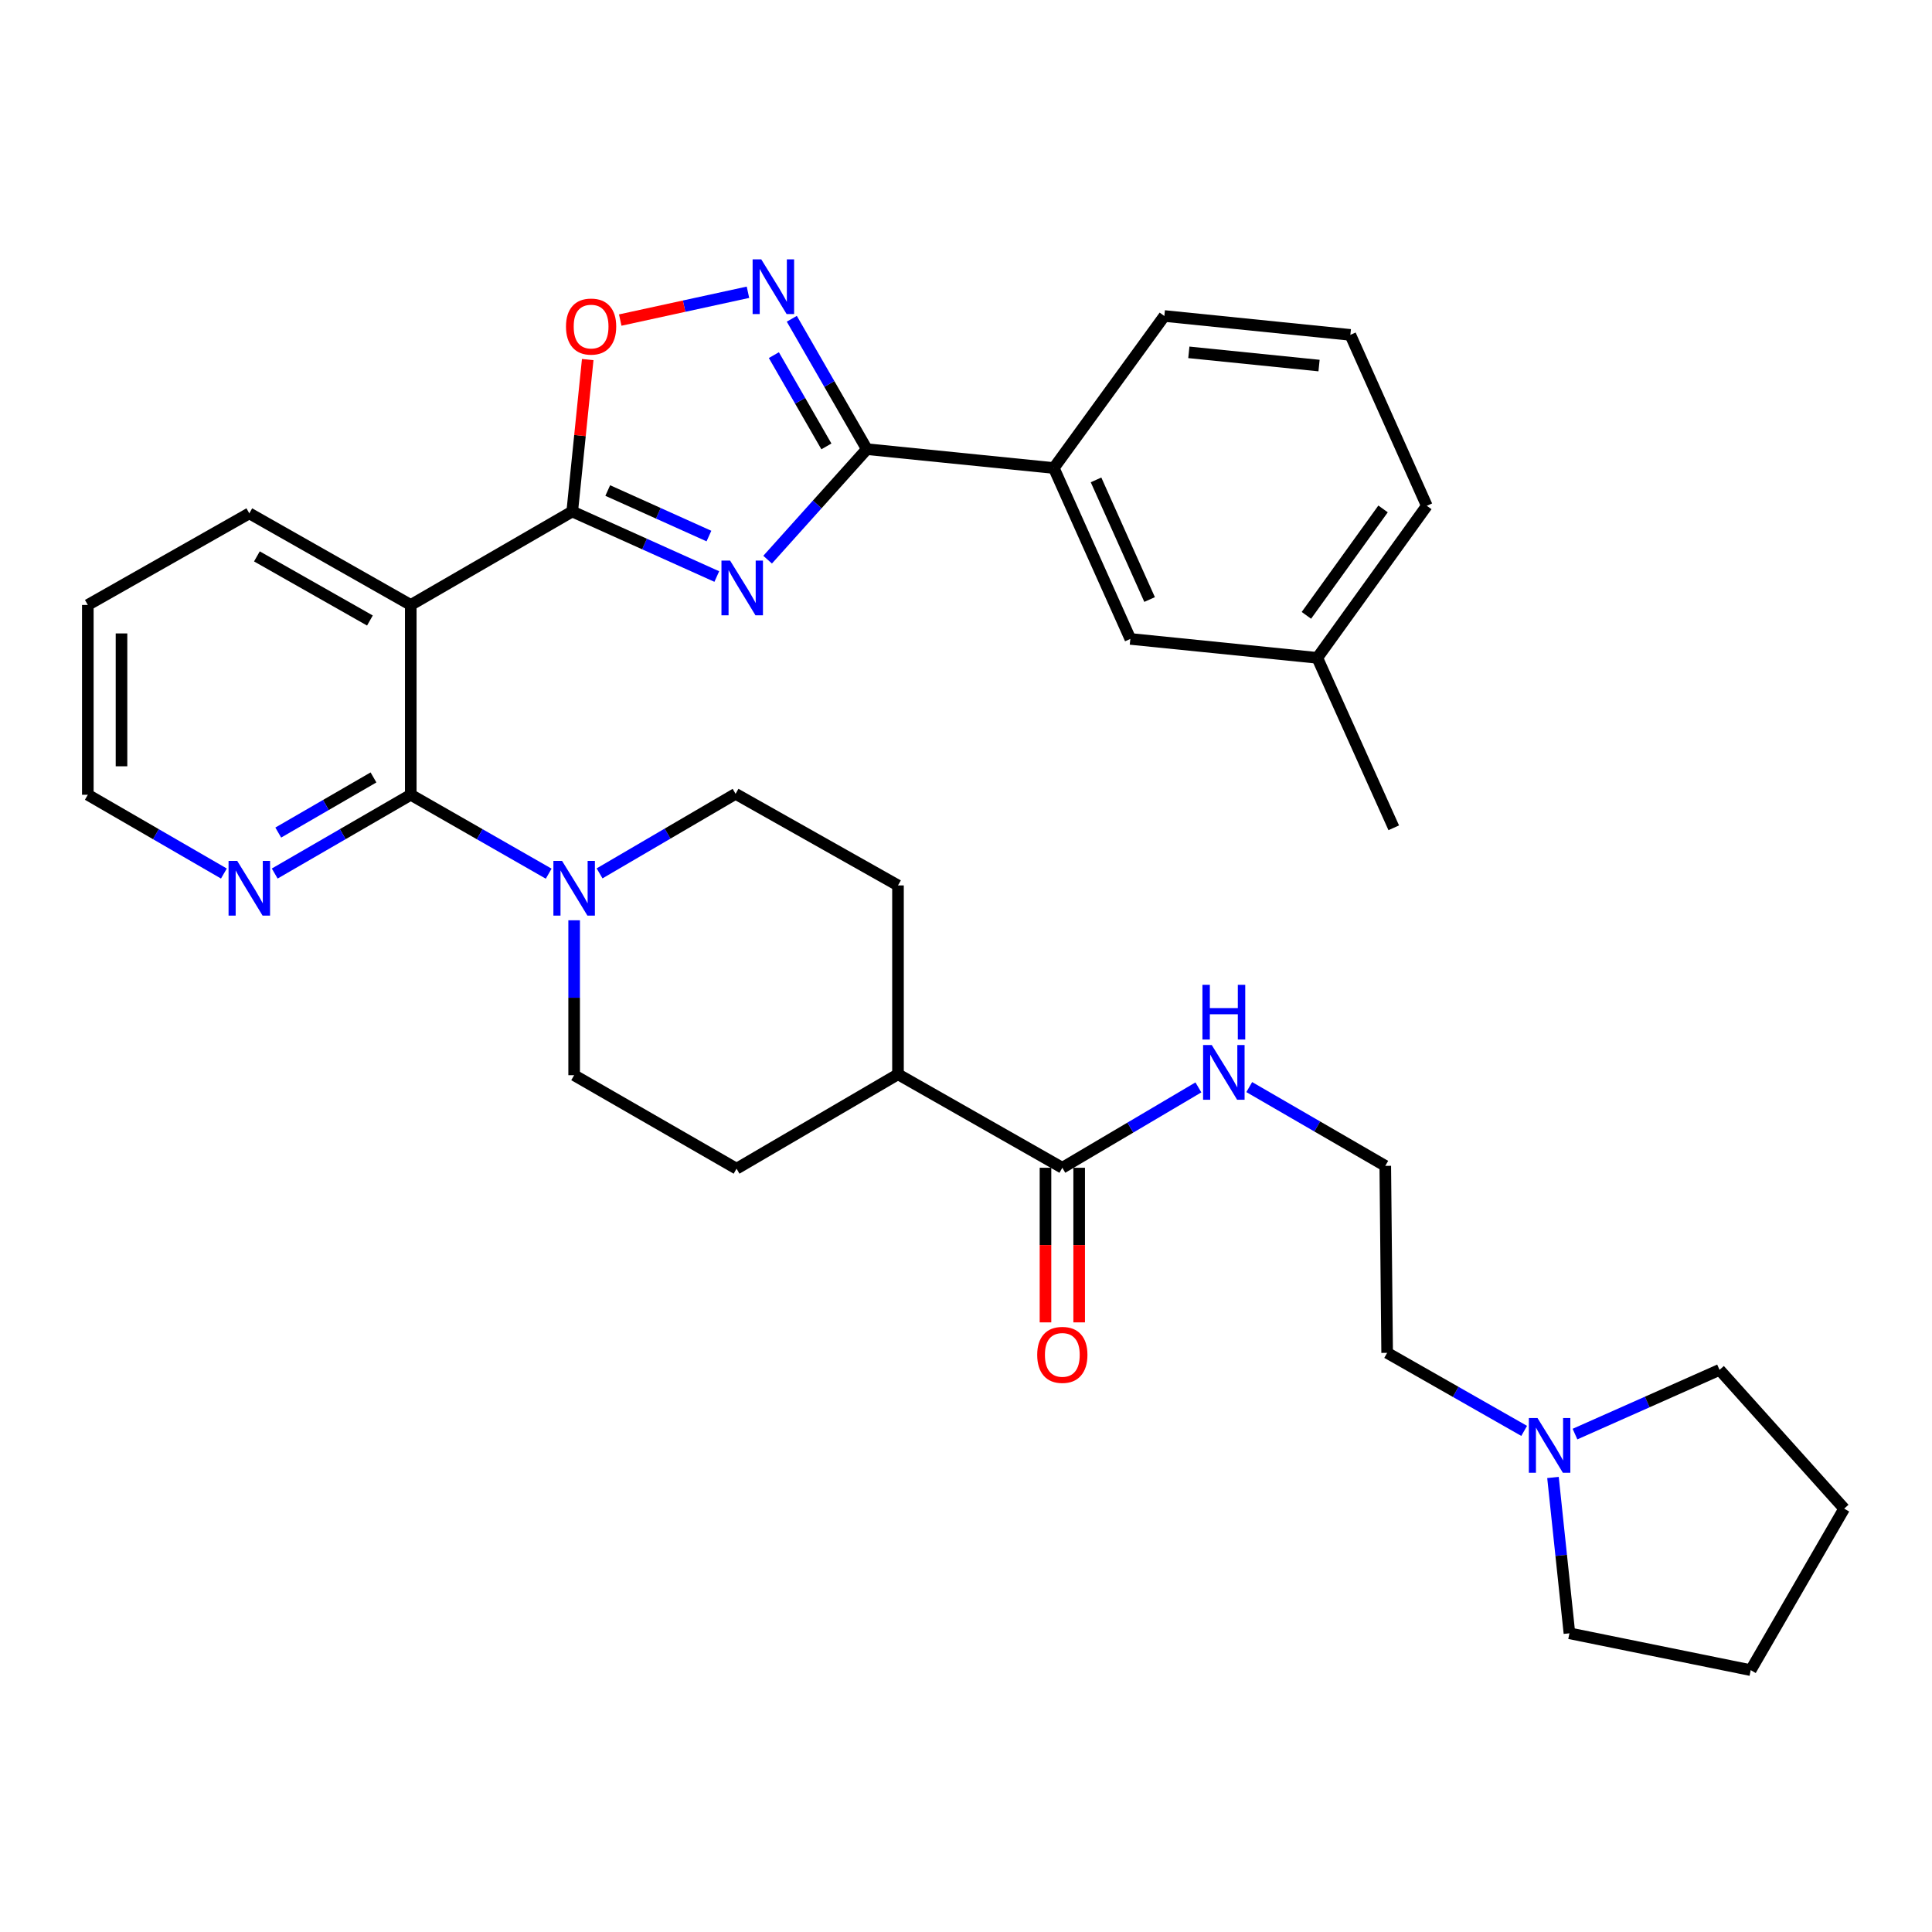 <?xml version='1.0' encoding='iso-8859-1'?>
<svg version='1.1' baseProfile='full'
              xmlns='http://www.w3.org/2000/svg'
                      xmlns:rdkit='http://www.rdkit.org/xml'
                      xmlns:xlink='http://www.w3.org/1999/xlink'
                  xml:space='preserve'
width='1000px' height='1000px' viewBox='0 0 1000 1000'>
<!-- END OF HEADER -->
<rect style='opacity:1.0;fill:#FFFFFF;stroke:none' width='1000' height='1000' x='0' y='0'> </rect>
<path class='bond-0' d='M 371.013,298.413 L 333.601,281.581' style='fill:none;fill-rule:evenodd;stroke:#0000FF;stroke-width:6px;stroke-linecap:butt;stroke-linejoin:miter;stroke-opacity:1' />
<path class='bond-0' d='M 333.601,281.581 L 296.189,264.75' style='fill:none;fill-rule:evenodd;stroke:#000000;stroke-width:6px;stroke-linecap:butt;stroke-linejoin:miter;stroke-opacity:1' />
<path class='bond-0' d='M 366.943,277.462 L 340.755,265.68' style='fill:none;fill-rule:evenodd;stroke:#0000FF;stroke-width:6px;stroke-linecap:butt;stroke-linejoin:miter;stroke-opacity:1' />
<path class='bond-0' d='M 340.755,265.68 L 314.566,253.898' style='fill:none;fill-rule:evenodd;stroke:#000000;stroke-width:6px;stroke-linecap:butt;stroke-linejoin:miter;stroke-opacity:1' />
<path class='bond-1' d='M 397.319,289.681 L 422.999,261.082' style='fill:none;fill-rule:evenodd;stroke:#0000FF;stroke-width:6px;stroke-linecap:butt;stroke-linejoin:miter;stroke-opacity:1' />
<path class='bond-1' d='M 422.999,261.082 L 448.679,232.483' style='fill:none;fill-rule:evenodd;stroke:#000000;stroke-width:6px;stroke-linecap:butt;stroke-linejoin:miter;stroke-opacity:1' />
<path class='bond-2' d='M 296.189,264.75 L 212.611,313.126' style='fill:none;fill-rule:evenodd;stroke:#000000;stroke-width:6px;stroke-linecap:butt;stroke-linejoin:miter;stroke-opacity:1' />
<path class='bond-5' d='M 296.189,264.75 L 300.196,225.432' style='fill:none;fill-rule:evenodd;stroke:#000000;stroke-width:6px;stroke-linecap:butt;stroke-linejoin:miter;stroke-opacity:1' />
<path class='bond-5' d='M 300.196,225.432 L 304.203,186.114' style='fill:none;fill-rule:evenodd;stroke:#FF0000;stroke-width:6px;stroke-linecap:butt;stroke-linejoin:miter;stroke-opacity:1' />
<path class='bond-4' d='M 448.679,232.483 L 429.259,198.739' style='fill:none;fill-rule:evenodd;stroke:#000000;stroke-width:6px;stroke-linecap:butt;stroke-linejoin:miter;stroke-opacity:1' />
<path class='bond-4' d='M 429.259,198.739 L 409.838,164.996' style='fill:none;fill-rule:evenodd;stroke:#0000FF;stroke-width:6px;stroke-linecap:butt;stroke-linejoin:miter;stroke-opacity:1' />
<path class='bond-4' d='M 427.741,231.057 L 414.147,207.437' style='fill:none;fill-rule:evenodd;stroke:#000000;stroke-width:6px;stroke-linecap:butt;stroke-linejoin:miter;stroke-opacity:1' />
<path class='bond-4' d='M 414.147,207.437 L 400.552,183.816' style='fill:none;fill-rule:evenodd;stroke:#0000FF;stroke-width:6px;stroke-linecap:butt;stroke-linejoin:miter;stroke-opacity:1' />
<path class='bond-8' d='M 448.679,232.483 L 545.451,242.247' style='fill:none;fill-rule:evenodd;stroke:#000000;stroke-width:6px;stroke-linecap:butt;stroke-linejoin:miter;stroke-opacity:1' />
<path class='bond-3' d='M 212.611,313.126 L 212.611,411.37' style='fill:none;fill-rule:evenodd;stroke:#000000;stroke-width:6px;stroke-linecap:butt;stroke-linejoin:miter;stroke-opacity:1' />
<path class='bond-19' d='M 212.611,313.126 L 129.042,265.709' style='fill:none;fill-rule:evenodd;stroke:#000000;stroke-width:6px;stroke-linecap:butt;stroke-linejoin:miter;stroke-opacity:1' />
<path class='bond-19' d='M 191.471,321.178 L 132.973,287.986' style='fill:none;fill-rule:evenodd;stroke:#000000;stroke-width:6px;stroke-linecap:butt;stroke-linejoin:miter;stroke-opacity:1' />
<path class='bond-6' d='M 212.611,411.37 L 248.306,431.793' style='fill:none;fill-rule:evenodd;stroke:#000000;stroke-width:6px;stroke-linecap:butt;stroke-linejoin:miter;stroke-opacity:1' />
<path class='bond-6' d='M 248.306,431.793 L 284.001,452.217' style='fill:none;fill-rule:evenodd;stroke:#0000FF;stroke-width:6px;stroke-linecap:butt;stroke-linejoin:miter;stroke-opacity:1' />
<path class='bond-9' d='M 212.611,411.37 L 177.404,431.754' style='fill:none;fill-rule:evenodd;stroke:#000000;stroke-width:6px;stroke-linecap:butt;stroke-linejoin:miter;stroke-opacity:1' />
<path class='bond-9' d='M 177.404,431.754 L 142.196,452.139' style='fill:none;fill-rule:evenodd;stroke:#0000FF;stroke-width:6px;stroke-linecap:butt;stroke-linejoin:miter;stroke-opacity:1' />
<path class='bond-9' d='M 193.312,402.396 L 168.667,416.665' style='fill:none;fill-rule:evenodd;stroke:#000000;stroke-width:6px;stroke-linecap:butt;stroke-linejoin:miter;stroke-opacity:1' />
<path class='bond-9' d='M 168.667,416.665 L 144.022,430.934' style='fill:none;fill-rule:evenodd;stroke:#0000FF;stroke-width:6px;stroke-linecap:butt;stroke-linejoin:miter;stroke-opacity:1' />
<path class='bond-33' d='M 387.14,151.274 L 354.085,158.469' style='fill:none;fill-rule:evenodd;stroke:#0000FF;stroke-width:6px;stroke-linecap:butt;stroke-linejoin:miter;stroke-opacity:1' />
<path class='bond-33' d='M 354.085,158.469 L 321.03,165.665' style='fill:none;fill-rule:evenodd;stroke:#FF0000;stroke-width:6px;stroke-linecap:butt;stroke-linejoin:miter;stroke-opacity:1' />
<path class='bond-11' d='M 297.177,476.335 L 297.177,516.426' style='fill:none;fill-rule:evenodd;stroke:#0000FF;stroke-width:6px;stroke-linecap:butt;stroke-linejoin:miter;stroke-opacity:1' />
<path class='bond-11' d='M 297.177,516.426 L 297.177,556.517' style='fill:none;fill-rule:evenodd;stroke:#000000;stroke-width:6px;stroke-linecap:butt;stroke-linejoin:miter;stroke-opacity:1' />
<path class='bond-12' d='M 310.337,452.059 L 345.536,431.472' style='fill:none;fill-rule:evenodd;stroke:#0000FF;stroke-width:6px;stroke-linecap:butt;stroke-linejoin:miter;stroke-opacity:1' />
<path class='bond-12' d='M 345.536,431.472 L 380.736,410.885' style='fill:none;fill-rule:evenodd;stroke:#000000;stroke-width:6px;stroke-linecap:butt;stroke-linejoin:miter;stroke-opacity:1' />
<path class='bond-7' d='M 549.858,604.438 L 464.798,556.043' style='fill:none;fill-rule:evenodd;stroke:#000000;stroke-width:6px;stroke-linecap:butt;stroke-linejoin:miter;stroke-opacity:1' />
<path class='bond-15' d='M 541.14,604.438 L 541.14,644.45' style='fill:none;fill-rule:evenodd;stroke:#000000;stroke-width:6px;stroke-linecap:butt;stroke-linejoin:miter;stroke-opacity:1' />
<path class='bond-15' d='M 541.14,644.45 L 541.14,684.461' style='fill:none;fill-rule:evenodd;stroke:#FF0000;stroke-width:6px;stroke-linecap:butt;stroke-linejoin:miter;stroke-opacity:1' />
<path class='bond-15' d='M 558.576,604.438 L 558.576,644.45' style='fill:none;fill-rule:evenodd;stroke:#000000;stroke-width:6px;stroke-linecap:butt;stroke-linejoin:miter;stroke-opacity:1' />
<path class='bond-15' d='M 558.576,644.45 L 558.576,684.461' style='fill:none;fill-rule:evenodd;stroke:#FF0000;stroke-width:6px;stroke-linecap:butt;stroke-linejoin:miter;stroke-opacity:1' />
<path class='bond-16' d='M 549.858,604.438 L 585.073,583.636' style='fill:none;fill-rule:evenodd;stroke:#000000;stroke-width:6px;stroke-linecap:butt;stroke-linejoin:miter;stroke-opacity:1' />
<path class='bond-16' d='M 585.073,583.636 L 620.288,562.833' style='fill:none;fill-rule:evenodd;stroke:#0000FF;stroke-width:6px;stroke-linecap:butt;stroke-linejoin:miter;stroke-opacity:1' />
<path class='bond-14' d='M 545.451,242.247 L 585.06,330.707' style='fill:none;fill-rule:evenodd;stroke:#000000;stroke-width:6px;stroke-linecap:butt;stroke-linejoin:miter;stroke-opacity:1' />
<path class='bond-14' d='M 567.306,248.39 L 595.033,310.313' style='fill:none;fill-rule:evenodd;stroke:#000000;stroke-width:6px;stroke-linecap:butt;stroke-linejoin:miter;stroke-opacity:1' />
<path class='bond-23' d='M 545.451,242.247 L 602.661,163.561' style='fill:none;fill-rule:evenodd;stroke:#000000;stroke-width:6px;stroke-linecap:butt;stroke-linejoin:miter;stroke-opacity:1' />
<path class='bond-35' d='M 115.888,452.141 L 80.671,431.755' style='fill:none;fill-rule:evenodd;stroke:#0000FF;stroke-width:6px;stroke-linecap:butt;stroke-linejoin:miter;stroke-opacity:1' />
<path class='bond-35' d='M 80.671,431.755 L 45.455,411.37' style='fill:none;fill-rule:evenodd;stroke:#000000;stroke-width:6px;stroke-linecap:butt;stroke-linejoin:miter;stroke-opacity:1' />
<path class='bond-10' d='M 788.906,740.628 L 753.444,720.43' style='fill:none;fill-rule:evenodd;stroke:#0000FF;stroke-width:6px;stroke-linecap:butt;stroke-linejoin:miter;stroke-opacity:1' />
<path class='bond-10' d='M 753.444,720.43 L 717.983,700.231' style='fill:none;fill-rule:evenodd;stroke:#000000;stroke-width:6px;stroke-linecap:butt;stroke-linejoin:miter;stroke-opacity:1' />
<path class='bond-24' d='M 815.211,742.282 L 852.621,725.659' style='fill:none;fill-rule:evenodd;stroke:#0000FF;stroke-width:6px;stroke-linecap:butt;stroke-linejoin:miter;stroke-opacity:1' />
<path class='bond-24' d='M 852.621,725.659 L 890.031,709.037' style='fill:none;fill-rule:evenodd;stroke:#000000;stroke-width:6px;stroke-linecap:butt;stroke-linejoin:miter;stroke-opacity:1' />
<path class='bond-25' d='M 803.818,764.728 L 808.075,805.058' style='fill:none;fill-rule:evenodd;stroke:#0000FF;stroke-width:6px;stroke-linecap:butt;stroke-linejoin:miter;stroke-opacity:1' />
<path class='bond-25' d='M 808.075,805.058 L 812.333,845.389' style='fill:none;fill-rule:evenodd;stroke:#000000;stroke-width:6px;stroke-linecap:butt;stroke-linejoin:miter;stroke-opacity:1' />
<path class='bond-17' d='M 297.177,556.517 L 381.239,604.913' style='fill:none;fill-rule:evenodd;stroke:#000000;stroke-width:6px;stroke-linecap:butt;stroke-linejoin:miter;stroke-opacity:1' />
<path class='bond-18' d='M 380.736,410.885 L 464.798,458.293' style='fill:none;fill-rule:evenodd;stroke:#000000;stroke-width:6px;stroke-linecap:butt;stroke-linejoin:miter;stroke-opacity:1' />
<path class='bond-13' d='M 464.798,556.043 L 464.798,458.293' style='fill:none;fill-rule:evenodd;stroke:#000000;stroke-width:6px;stroke-linecap:butt;stroke-linejoin:miter;stroke-opacity:1' />
<path class='bond-36' d='M 464.798,556.043 L 381.239,604.913' style='fill:none;fill-rule:evenodd;stroke:#000000;stroke-width:6px;stroke-linecap:butt;stroke-linejoin:miter;stroke-opacity:1' />
<path class='bond-20' d='M 585.06,330.707 L 681.832,340.501' style='fill:none;fill-rule:evenodd;stroke:#000000;stroke-width:6px;stroke-linecap:butt;stroke-linejoin:miter;stroke-opacity:1' />
<path class='bond-21' d='M 646.61,562.673 L 681.812,583.062' style='fill:none;fill-rule:evenodd;stroke:#0000FF;stroke-width:6px;stroke-linecap:butt;stroke-linejoin:miter;stroke-opacity:1' />
<path class='bond-21' d='M 681.812,583.062 L 717.014,603.45' style='fill:none;fill-rule:evenodd;stroke:#000000;stroke-width:6px;stroke-linecap:butt;stroke-linejoin:miter;stroke-opacity:1' />
<path class='bond-30' d='M 129.042,265.709 L 45.455,313.126' style='fill:none;fill-rule:evenodd;stroke:#000000;stroke-width:6px;stroke-linecap:butt;stroke-linejoin:miter;stroke-opacity:1' />
<path class='bond-29' d='M 681.832,340.501 L 721.402,428.467' style='fill:none;fill-rule:evenodd;stroke:#000000;stroke-width:6px;stroke-linecap:butt;stroke-linejoin:miter;stroke-opacity:1' />
<path class='bond-34' d='M 681.832,340.501 L 738.519,261.805' style='fill:none;fill-rule:evenodd;stroke:#000000;stroke-width:6px;stroke-linecap:butt;stroke-linejoin:miter;stroke-opacity:1' />
<path class='bond-34' d='M 676.187,318.505 L 715.868,263.418' style='fill:none;fill-rule:evenodd;stroke:#000000;stroke-width:6px;stroke-linecap:butt;stroke-linejoin:miter;stroke-opacity:1' />
<path class='bond-22' d='M 717.014,603.45 L 717.983,700.231' style='fill:none;fill-rule:evenodd;stroke:#000000;stroke-width:6px;stroke-linecap:butt;stroke-linejoin:miter;stroke-opacity:1' />
<path class='bond-26' d='M 602.661,163.561 L 698.939,173.335' style='fill:none;fill-rule:evenodd;stroke:#000000;stroke-width:6px;stroke-linecap:butt;stroke-linejoin:miter;stroke-opacity:1' />
<path class='bond-26' d='M 615.342,182.374 L 682.736,189.216' style='fill:none;fill-rule:evenodd;stroke:#000000;stroke-width:6px;stroke-linecap:butt;stroke-linejoin:miter;stroke-opacity:1' />
<path class='bond-32' d='M 890.031,709.037 L 954.545,780.865' style='fill:none;fill-rule:evenodd;stroke:#000000;stroke-width:6px;stroke-linecap:butt;stroke-linejoin:miter;stroke-opacity:1' />
<path class='bond-31' d='M 812.333,845.389 L 906.169,864.462' style='fill:none;fill-rule:evenodd;stroke:#000000;stroke-width:6px;stroke-linecap:butt;stroke-linejoin:miter;stroke-opacity:1' />
<path class='bond-28' d='M 698.939,173.335 L 738.519,261.805' style='fill:none;fill-rule:evenodd;stroke:#000000;stroke-width:6px;stroke-linecap:butt;stroke-linejoin:miter;stroke-opacity:1' />
<path class='bond-27' d='M 45.455,411.37 L 45.455,313.126' style='fill:none;fill-rule:evenodd;stroke:#000000;stroke-width:6px;stroke-linecap:butt;stroke-linejoin:miter;stroke-opacity:1' />
<path class='bond-27' d='M 62.891,396.633 L 62.891,327.862' style='fill:none;fill-rule:evenodd;stroke:#000000;stroke-width:6px;stroke-linecap:butt;stroke-linejoin:miter;stroke-opacity:1' />
<path class='bond-37' d='M 906.169,864.462 L 954.545,780.865' style='fill:none;fill-rule:evenodd;stroke:#000000;stroke-width:6px;stroke-linecap:butt;stroke-linejoin:miter;stroke-opacity:1' />
<path  class='atom-0' d='M 377.905 290.17
L 387.185 305.17
Q 388.105 306.65, 389.585 309.33
Q 391.065 312.01, 391.145 312.17
L 391.145 290.17
L 394.905 290.17
L 394.905 318.49
L 391.025 318.49
L 381.065 302.09
Q 379.905 300.17, 378.665 297.97
Q 377.465 295.77, 377.105 295.09
L 377.105 318.49
L 373.425 318.49
L 373.425 290.17
L 377.905 290.17
' fill='#0000FF'/>
<path  class='atom-5' d='M 394.033 134.251
L 403.313 149.251
Q 404.233 150.731, 405.713 153.411
Q 407.193 156.091, 407.273 156.251
L 407.273 134.251
L 411.033 134.251
L 411.033 162.571
L 407.153 162.571
L 397.193 146.171
Q 396.033 144.251, 394.793 142.051
Q 393.593 139.851, 393.233 139.171
L 393.233 162.571
L 389.553 162.571
L 389.553 134.251
L 394.033 134.251
' fill='#0000FF'/>
<path  class='atom-6' d='M 292.953 169.027
Q 292.953 162.227, 296.313 158.427
Q 299.673 154.627, 305.953 154.627
Q 312.233 154.627, 315.593 158.427
Q 318.953 162.227, 318.953 169.027
Q 318.953 175.907, 315.553 179.827
Q 312.153 183.707, 305.953 183.707
Q 299.713 183.707, 296.313 179.827
Q 292.953 175.947, 292.953 169.027
M 305.953 180.507
Q 310.273 180.507, 312.593 177.627
Q 314.953 174.707, 314.953 169.027
Q 314.953 163.467, 312.593 160.667
Q 310.273 157.827, 305.953 157.827
Q 301.633 157.827, 299.273 160.627
Q 296.953 163.427, 296.953 169.027
Q 296.953 174.747, 299.273 177.627
Q 301.633 180.507, 305.953 180.507
' fill='#FF0000'/>
<path  class='atom-7' d='M 290.917 445.595
L 300.197 460.595
Q 301.117 462.075, 302.597 464.755
Q 304.077 467.435, 304.157 467.595
L 304.157 445.595
L 307.917 445.595
L 307.917 473.915
L 304.037 473.915
L 294.077 457.515
Q 292.917 455.595, 291.677 453.395
Q 290.477 451.195, 290.117 450.515
L 290.117 473.915
L 286.437 473.915
L 286.437 445.595
L 290.917 445.595
' fill='#0000FF'/>
<path  class='atom-10' d='M 122.782 445.595
L 132.062 460.595
Q 132.982 462.075, 134.462 464.755
Q 135.942 467.435, 136.022 467.595
L 136.022 445.595
L 139.782 445.595
L 139.782 473.915
L 135.902 473.915
L 125.942 457.515
Q 124.782 455.595, 123.542 453.395
Q 122.342 451.195, 121.982 450.515
L 121.982 473.915
L 118.302 473.915
L 118.302 445.595
L 122.782 445.595
' fill='#0000FF'/>
<path  class='atom-11' d='M 795.805 733.963
L 805.085 748.963
Q 806.005 750.443, 807.485 753.123
Q 808.965 755.803, 809.045 755.963
L 809.045 733.963
L 812.805 733.963
L 812.805 762.283
L 808.925 762.283
L 798.965 745.883
Q 797.805 743.963, 796.565 741.763
Q 795.365 739.563, 795.005 738.883
L 795.005 762.283
L 791.325 762.283
L 791.325 733.963
L 795.805 733.963
' fill='#0000FF'/>
<path  class='atom-16' d='M 536.858 701.28
Q 536.858 694.48, 540.218 690.68
Q 543.578 686.88, 549.858 686.88
Q 556.138 686.88, 559.498 690.68
Q 562.858 694.48, 562.858 701.28
Q 562.858 708.16, 559.458 712.08
Q 556.058 715.96, 549.858 715.96
Q 543.618 715.96, 540.218 712.08
Q 536.858 708.2, 536.858 701.28
M 549.858 712.76
Q 554.178 712.76, 556.498 709.88
Q 558.858 706.96, 558.858 701.28
Q 558.858 695.72, 556.498 692.92
Q 554.178 690.08, 549.858 690.08
Q 545.538 690.08, 543.178 692.88
Q 540.858 695.68, 540.858 701.28
Q 540.858 707, 543.178 709.88
Q 545.538 712.76, 549.858 712.76
' fill='#FF0000'/>
<path  class='atom-17' d='M 627.196 540.895
L 636.476 555.895
Q 637.396 557.375, 638.876 560.055
Q 640.356 562.735, 640.436 562.895
L 640.436 540.895
L 644.196 540.895
L 644.196 569.215
L 640.316 569.215
L 630.356 552.815
Q 629.196 550.895, 627.956 548.695
Q 626.756 546.495, 626.396 545.815
L 626.396 569.215
L 622.716 569.215
L 622.716 540.895
L 627.196 540.895
' fill='#0000FF'/>
<path  class='atom-17' d='M 622.376 509.743
L 626.216 509.743
L 626.216 521.783
L 640.696 521.783
L 640.696 509.743
L 644.536 509.743
L 644.536 538.063
L 640.696 538.063
L 640.696 524.983
L 626.216 524.983
L 626.216 538.063
L 622.376 538.063
L 622.376 509.743
' fill='#0000FF'/>
</svg>
